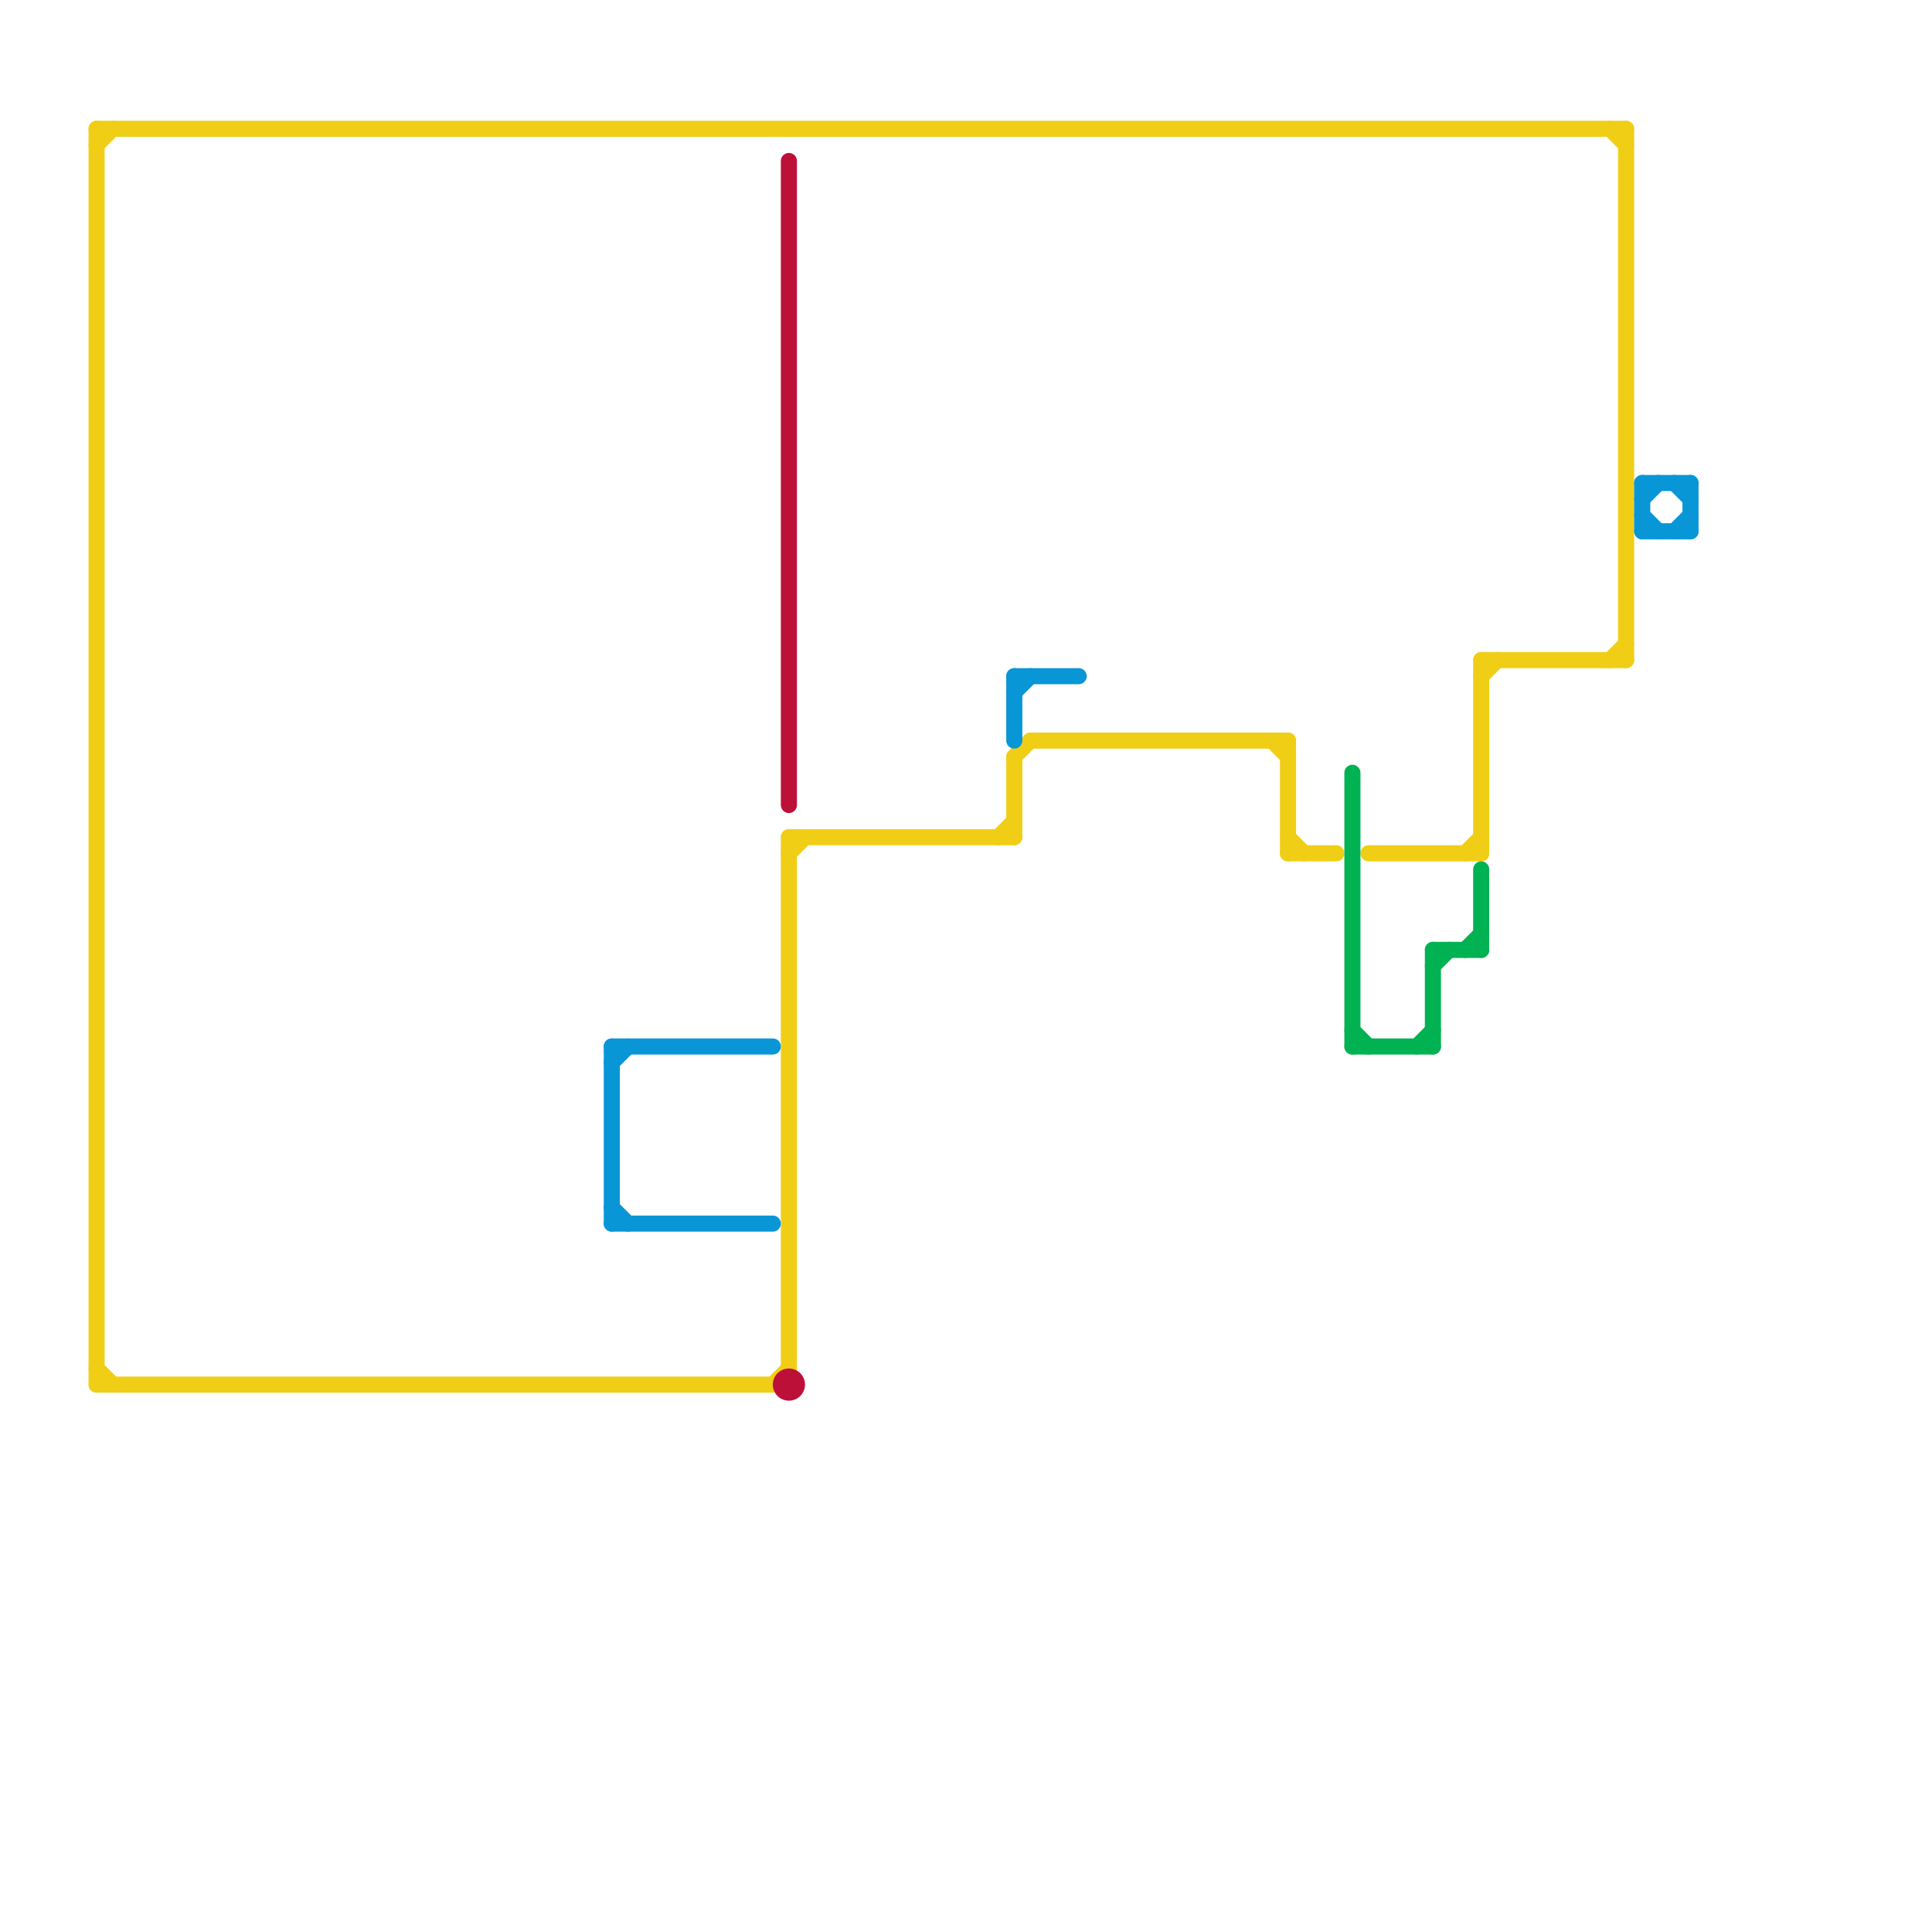 
<svg version="1.1" xmlns="http://www.w3.org/2000/svg" viewBox="0 0 120 120">
<style>text { font: 1px Helvetica; font-weight: 600; white-space: pre; dominant-baseline: central; } line { stroke-width: 1; fill: none; stroke-linecap: round; stroke-linejoin: round; } .c0 { stroke: #f0ce15 } .c1 { stroke: #0896d7 } .c2 { stroke: #bd1038 } .c3 { stroke: #00b251 }</style><defs><g id="wm-xf"><circle r="1.2" fill="#000"/><circle r="0.9" fill="#fff"/><circle r="0.6" fill="#000"/><circle r="0.3" fill="#fff"/></g><g id="wm"><circle r="0.6" fill="#000"/><circle r="0.3" fill="#fff"/></g></defs><line class="c0" x1="6" y1="8" x2="6" y2="86"/><line class="c0" x1="100" y1="8" x2="101" y2="9"/><line class="c0" x1="80" y1="46" x2="80" y2="53"/><line class="c0" x1="6" y1="9" x2="7" y2="8"/><line class="c0" x1="49" y1="52" x2="63" y2="52"/><line class="c0" x1="6" y1="85" x2="7" y2="86"/><line class="c0" x1="101" y1="8" x2="101" y2="41"/><line class="c0" x1="100" y1="41" x2="101" y2="40"/><line class="c0" x1="85" y1="53" x2="92" y2="53"/><line class="c0" x1="79" y1="46" x2="80" y2="47"/><line class="c0" x1="91" y1="53" x2="92" y2="52"/><line class="c0" x1="63" y1="47" x2="64" y2="46"/><line class="c0" x1="6" y1="8" x2="101" y2="8"/><line class="c0" x1="92" y1="42" x2="93" y2="41"/><line class="c0" x1="6" y1="86" x2="48" y2="86"/><line class="c0" x1="64" y1="46" x2="80" y2="46"/><line class="c0" x1="92" y1="41" x2="101" y2="41"/><line class="c0" x1="49" y1="53" x2="50" y2="52"/><line class="c0" x1="80" y1="53" x2="83" y2="53"/><line class="c0" x1="63" y1="47" x2="63" y2="52"/><line class="c0" x1="62" y1="52" x2="63" y2="51"/><line class="c0" x1="80" y1="52" x2="81" y2="53"/><line class="c0" x1="49" y1="52" x2="49" y2="85"/><line class="c0" x1="92" y1="41" x2="92" y2="53"/><line class="c0" x1="48" y1="86" x2="49" y2="85"/><line class="c1" x1="102" y1="33" x2="105" y2="33"/><line class="c1" x1="102" y1="30" x2="102" y2="33"/><line class="c1" x1="102" y1="31" x2="103" y2="30"/><line class="c1" x1="104" y1="30" x2="105" y2="31"/><line class="c1" x1="63" y1="42" x2="67" y2="42"/><line class="c1" x1="38" y1="66" x2="39" y2="65"/><line class="c1" x1="104" y1="33" x2="105" y2="32"/><line class="c1" x1="38" y1="75" x2="39" y2="76"/><line class="c1" x1="102" y1="32" x2="103" y2="33"/><line class="c1" x1="63" y1="43" x2="64" y2="42"/><line class="c1" x1="38" y1="65" x2="48" y2="65"/><line class="c1" x1="38" y1="65" x2="38" y2="76"/><line class="c1" x1="105" y1="30" x2="105" y2="33"/><line class="c1" x1="38" y1="76" x2="48" y2="76"/><line class="c1" x1="63" y1="42" x2="63" y2="46"/><line class="c1" x1="102" y1="30" x2="105" y2="30"/><line class="c2" x1="49" y1="10" x2="49" y2="50"/><circle cx="49" cy="86" r="1" fill="#bd1038" /><line class="c3" x1="84" y1="64" x2="85" y2="65"/><line class="c3" x1="89" y1="59" x2="89" y2="65"/><line class="c3" x1="84" y1="65" x2="89" y2="65"/><line class="c3" x1="89" y1="60" x2="90" y2="59"/><line class="c3" x1="88" y1="65" x2="89" y2="64"/><line class="c3" x1="91" y1="59" x2="92" y2="58"/><line class="c3" x1="89" y1="59" x2="92" y2="59"/><line class="c3" x1="84" y1="48" x2="84" y2="65"/><line class="c3" x1="92" y1="54" x2="92" y2="59"/>
</svg>
